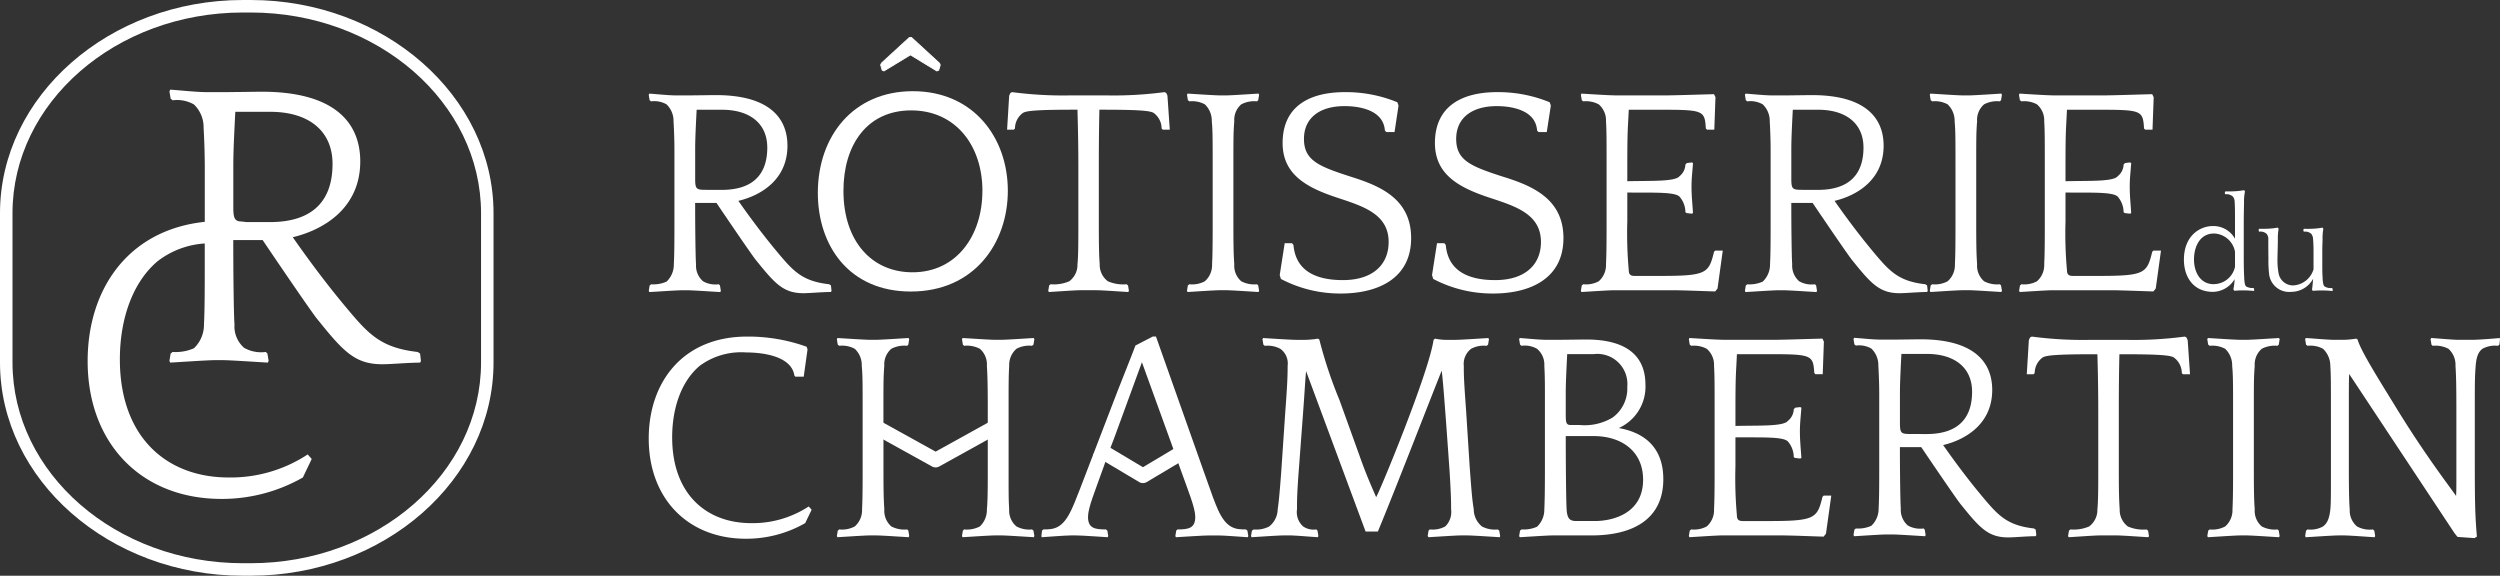 <?xml version="1.0" encoding="UTF-8"?>
<svg xmlns="http://www.w3.org/2000/svg" xmlns:xlink="http://www.w3.org/1999/xlink" width="240" height="55.27" viewBox="0 0 240 55.27">
  <rect x="0" y="0" width="240" height="55.27" fill="#333333" stroke="none"/>
  <defs>
    <clipPath id="clip-path">
      <rect id="Rectangle_1130" data-name="Rectangle 1130" width="240" height="55.27" fill="#fff"></rect>
    </clipPath>
  </defs>
  <g id="Groupe_5614" data-name="Groupe 5614" transform="translate(0 0)">
    <g id="Groupe_5612" data-name="Groupe 5612" transform="translate(0 0)" clip-path="url(#clip-path)">
      <path id="Tracé_12261" data-name="Tracé 12261" d="M151.323,42.454c-.535-.029-2.5-.173-3.037-.173h-1.6c-.535,0-2.476.144-3.009.173l-.057-.116.084-.516.141-.116a3.731,3.731,0,0,0,1.8-.287,1.979,1.979,0,0,0,.787-1.637c.056-.574.084-1.29.084-3.56V30.4c0-2.47-.054-4.536-.084-5.512h-.309c-3.742,0-4.642.114-4.952.315a1.87,1.87,0,0,0-.759,1.494l-.111.114h-.648l.2-3.273.113-.259.169-.086a37.3,37.3,0,0,0,5.57.316h3.543a37.084,37.084,0,0,0,5.572-.316l.167.086.114.259.223,3.273h-.674l-.113-.114a1.866,1.866,0,0,0-.759-1.494c-.309-.2-1.209-.315-4.921-.315h-.311c-.028,1.091-.057,2.9-.057,5.484v5.282c0,2.728.029,3.243.085,4.134a1.975,1.975,0,0,0,.787,1.637,3.737,3.737,0,0,0,1.8.287l.139.116.085.516Z" transform="translate(54.917 9.119)" fill="#fff"></path>
      <path id="Tracé_12262" data-name="Tracé 12262" d="M53.982,24.71A6.694,6.694,0,0,0,49.594,26c-1.744,1.464-2.644,4.02-2.644,6.863,0,5.4,3.234,8.24,7.595,8.24A9.794,9.794,0,0,0,60.058,39.5l.281.315L59.721,41.1A11.377,11.377,0,0,1,54.038,42.6c-5.6,0-9.338-3.876-9.338-9.619,0-5.4,3.263-9.789,9.45-9.789a16.591,16.591,0,0,1,5.711.977l.084.258-.365,2.612h-.816l-.084-.114c-.254-1.694-2.587-2.211-4.7-2.211" transform="translate(17.578 9.119)" fill="#fff"></path>
      <path id="Tracé_12263" data-name="Tracé 12263" d="M110.079,42.413c-.535-.029-2.615-.173-3.15-.173h-.535c-.534,0-2.615.144-3.15.173l-.084-.116.084-.515.113-.116a2.535,2.535,0,0,0,1.491-.287,1.93,1.93,0,0,0,.561-1.637c0-.574,0-1.29-.139-3.56-.563-8.039-.676-9.014-.761-9.761-.843,2.068-4.5,11.542-6.132,15.447H97.2l-5.71-15.39c-.085.775-.113,1.58-.281,3.848l-.394,5.282c-.2,2.583-.2,3.243-.2,4.134a1.842,1.842,0,0,0,.589,1.637,1.783,1.783,0,0,0,1.265.287l.113.116.085.515-.056.116c-.535-.029-2.167-.173-2.7-.173h-.534c-.534,0-2.589.144-3.122.173L86.2,42.3l.085-.515.169-.116a2.688,2.688,0,0,0,1.491-.287,2.142,2.142,0,0,0,.816-1.637c.085-.574.167-1.29.337-3.56l.394-5.828c.2-2.669.224-3.5.224-4.393a1.733,1.733,0,0,0-.7-1.637,2.572,2.572,0,0,0-1.491-.286l-.139-.116-.085-.518.056-.113c.535.028,2.617.171,3.152.171h.984a8.586,8.586,0,0,0,1.126-.114l.139.085a42.708,42.708,0,0,0,1.942,5.829l1.913,5.311c.646,1.838,1.18,3.015,1.6,3.99.337-.516,5.063-11.943,5.513-15.1l.141-.114a5.591,5.591,0,0,0,.957.114h1.011c.536,0,2.617-.144,3.152-.171l.056.113-.084.518-.141.116a2.52,2.52,0,0,0-1.491.286,1.832,1.832,0,0,0-.7,1.637c0,1.063.028,1.608.226,4.365l.337,5.282c.2,2.728.254,3.243.393,4.134a2.139,2.139,0,0,0,.789,1.637,2.683,2.683,0,0,0,1.519.287l.141.116.085.515Z" transform="translate(33.897 9.159)" fill="#fff"></path>
      <path id="Tracé_12264" data-name="Tracé 12264" d="M107.881,42.242c-.534,0-2.615.144-3.15.171l-.056-.116.084-.515.141-.116a3.164,3.164,0,0,0,1.491-.258,2.263,2.263,0,0,0,.7-1.665c.028-.575.057-1.58.057-3.847V28.717c0-.745,0-1.808-.057-2.756a1.976,1.976,0,0,0-.7-1.636,2.367,2.367,0,0,0-1.491-.287l-.141-.116-.084-.517.056-.114c.535.029,1.8.171,2.587.171h1.013c.816,0,2.278-.028,2.785-.028,4.05,0,5.682,1.722,5.682,4.336a4.348,4.348,0,0,1-2.559,4.163c2.729.488,4.275,2.1,4.275,4.908,0,3.791-2.839,5.4-6.891,5.4Zm2.589-10.6a5.239,5.239,0,0,0,3.178-.718,3.444,3.444,0,0,0,1.407-2.956,2.89,2.89,0,0,0-3.235-3.131h-2.533c-.111,2.183-.139,2.987-.139,3.848v1.779c0,.89,0,1.177.478,1.177Zm-1.322,1.063c0,2.153.028,6.26.084,7.035.056,1.032.422,1.12.985,1.12h1.715c1.772,0,4.642-.747,4.642-3.964,0-2.756-2.082-4.191-4.754-4.191Z" transform="translate(41.164 9.159)" fill="#fff"></path>
      <path id="Tracé_12265" data-name="Tracé 12265" d="M124.467,23.464c.985,0,4.387-.116,4.726-.116l.139.288-.111,3.129h-.7l-.111-.114c-.113-1.782-.226-1.81-4.727-1.81h-2.7l-.056,1.12c-.057,1.063-.085,1.608-.085,4.364v1.406c2.279-.056,4.614.06,5.035-.488a1.481,1.481,0,0,0,.563-1.119l.142-.144.476-.059.113.059c-.057.861-.141,1.435-.141,2.268,0,.918.084,1.636.141,2.555l-.113.057-.506-.057-.113-.086a2.3,2.3,0,0,0-.563-1.494c-.45-.488-2.671-.373-5.035-.4v2.785a39.817,39.817,0,0,0,.141,4.708c0,.4.169.546.563.546h2.391c4.528,0,4.754-.23,5.261-2.325l.113-.116h.731l-.507,3.648-.224.287c-.337,0-3.067-.116-4.052-.116h-5.682c-.536,0-2.615.143-3.152.173l-.054-.116.084-.515.141-.116a2.585,2.585,0,0,0,1.491-.287,2.065,2.065,0,0,0,.7-1.636c.028-.575.056-1.293.056-3.561V30.355c0-2.669,0-3.5-.056-4.393a2.029,2.029,0,0,0-.7-1.637,2.584,2.584,0,0,0-1.491-.287l-.141-.116-.084-.516.054-.116c.536.029,2.615.173,3.433.173Z" transform="translate(45.761 9.159)" fill="#fff"></path>
      <path id="Tracé_12266" data-name="Tracé 12266" d="M159.036,23.407l-.084.517-.113.114a2.683,2.683,0,0,0-1.519.287,1.99,1.99,0,0,0-.676,1.637c-.084,1.062-.084,1.608-.084,4.364v5.283c0,2.728.026,3.245.084,4.135a1.987,1.987,0,0,0,.676,1.636,2.683,2.683,0,0,0,1.519.287l.113.114.084.518-.056.116c-.535-.029-2.617-.174-3.15-.174H155.3c-.534,0-2.617.145-3.15.174l-.057-.116.086-.518.139-.114a2.587,2.587,0,0,0,1.491-.287,2.068,2.068,0,0,0,.7-1.636c.027-.575.057-1.293.057-3.561V30.355c0-2.671,0-3.5-.086-4.393a2.192,2.192,0,0,0-.674-1.637,2.587,2.587,0,0,0-1.491-.287l-.139-.114-.086-.517.057-.116c.534.029,2.617.173,3.15.173h.535c.534,0,2.615-.144,3.15-.173Z" transform="translate(59.809 9.159)" fill="#fff"></path>
      <path id="Tracé_12267" data-name="Tracé 12267" d="M177.539,23.407l-.056.517-.141.114a2.54,2.54,0,0,0-1.492.287c-.308.259-.563.575-.646,1.637s-.084,1.608-.084,4.364V35.38c0,4.277.054,5.138.2,6.976l-.226.143-1.631-.114-.281-.346-10.125-15.3c-.029.745-.029,1.463-.029,3.588v5.283c0,.89,0,3.245.085,4.135a2.005,2.005,0,0,0,.7,1.636,2.539,2.539,0,0,0,1.519.287l.141.114.082.518-.054.116c-.535-.029-2.391-.174-2.926-.174h-.535c-.534,0-2.615.145-3.149.174l-.057-.116.085-.518.141-.114a2.489,2.489,0,0,0,1.491-.287c.252-.2.589-.516.7-1.636.057-.575.057-1.293.057-3.561V30.355c0-2.671,0-3.5-.057-4.393a2.27,2.27,0,0,0-.7-1.637,2.538,2.538,0,0,0-1.491-.287l-.141-.114-.085-.517.057-.116c.534.029,2.165.173,2.7.173h.985a8.718,8.718,0,0,0,1.154-.114l.141.086c.28,1.062,2.082,3.905,3.628,6.43,2.842,4.652,5.232,7.724,5.824,8.585.028-.545.028-.775.028-2.268V30.355c0-2.671-.028-3.5-.084-4.393a2.083,2.083,0,0,0-.677-1.637,2.683,2.683,0,0,0-1.519-.287l-.113-.114-.084-.517.057-.116c.534.029,2.082.173,2.617.173h1.319c.536,0,2.111-.114,2.646-.173Z" transform="translate(62.461 9.159)" fill="#fff"></path>
      <path id="Tracé_12268" data-name="Tracé 12268" d="M134.585,42.323c-.534-.026-2.608-.171-3.142-.171h-.532c-.532,0-2.605.145-3.138.171l-.059-.113.085-.516.141-.114a3.13,3.13,0,0,0,1.485-.258,2.254,2.254,0,0,0,.7-1.659c.028-.57.057-1.286.057-3.544V28.683c0-.744-.029-1.8-.085-2.747a2.194,2.194,0,0,0-.673-1.629,2.365,2.365,0,0,0-1.485-.287l-.141-.114-.085-.514.059-.114c.532.029,1.793.171,2.578.171h1.01c.811,0,2.242-.029,2.8-.029,4.991,0,6.87,2.088,6.87,4.862,0,3.26-2.552,4.776-4.711,5.29,1.177,1.689,2.467,3.4,3.812,5.006,1.487,1.772,2.356,2.717,4.907,3l.167.114.057.516-.057.113c-.812,0-2.047.116-2.635.116-1.906,0-2.72-.886-4.514-3.117-.224-.228-2.41-3.432-3.84-5.549h-2.048c0,2.087.029,5.091.085,5.891a1.994,1.994,0,0,0,.673,1.631,2.417,2.417,0,0,0,1.515.286l.111.114.084.516Zm.139-9.808c3.111,0,4.373-1.6,4.373-4.061,0-2.317-1.682-3.632-4.346-3.632h-2.44c-.111,2.173-.141,2.973-.141,3.831v2.8c0,1,.114,1.057,1.067,1.057Z" transform="translate(50.224 9.154)" fill="#fff"></path>
      <path id="Tracé_12269" data-name="Tracé 12269" d="M72.151,31.617V30.353c0-2.669-.031-3.5-.086-4.392a1.982,1.982,0,0,0-.674-1.637,2.674,2.674,0,0,0-1.519-.287l-.113-.114-.084-.518.056-.113c.534.026,2.615.171,3.149.171h.535c.536,0,2.617-.145,3.152-.171l.056.113-.085.518-.141.114a2.581,2.581,0,0,0-1.491.287,2.062,2.062,0,0,0-.7,1.637c-.057,1.062-.057,1.608-.057,4.364v5.282c0,2.728,0,3.245.057,4.135a1.984,1.984,0,0,0,.7,1.637,2.592,2.592,0,0,0,1.491.287l.141.116.085.515-.056.116c-.535-.029-2.615-.173-3.152-.173H72.88c-.534,0-2.615.144-3.149.173l-.056-.116.084-.515.113-.116a2.685,2.685,0,0,0,1.519-.287,2.176,2.176,0,0,0,.674-1.637c.056-.574.086-1.292.086-3.56V31.617ZM62.136,32.88v2.727c0,2.728.029,3.245.084,4.135a1.984,1.984,0,0,0,.674,1.637,2.69,2.69,0,0,0,1.52.287l.113.116.082.515-.053.116c-.538-.029-2.618-.173-3.153-.173H60.87c-.535,0-2.617.144-3.152.173l-.054-.116.084-.515.139-.116a2.592,2.592,0,0,0,1.494-.287,2.065,2.065,0,0,0,.7-1.637c.028-.574.057-1.292.057-3.56V30.353c0-2.669,0-3.5-.085-4.392a2.131,2.131,0,0,0-.673-1.637,2.581,2.581,0,0,0-1.494-.287l-.139-.114-.084-.518.054-.113c.535.026,2.617.171,3.152.171H61.4c.535,0,2.615-.145,3.153-.171l.053.113-.082.518-.113.114a2.679,2.679,0,0,0-1.52.287,1.982,1.982,0,0,0-.674,1.637c-.084,1.062-.084,1.608-.084,4.364V32.88Z" transform="translate(22.676 9.159)" fill="#fff"></path>
      <path id="Tracé_12270" data-name="Tracé 12270" d="M84.08,33.036l-2.674-7.379-2.7,7.379-.478,1.234-.479,1.378c-.844,2.384-1.519,3.962-1.519,4.853,0,1.091.648,1.205,1.716,1.205l.141.116.084.517-.056.114c-.535-.029-2.474-.171-3.011-.171h-.534c-.535,0-2.25.142-2.785.171l-.028-.114.056-.517.141-.116c.957,0,1.828-.028,2.7-1.923.28-.574.561-1.293,3.656-9.389,1.011-2.669,2.165-5.484,2.476-6.346l1.659-.86h.309L87.37,36.224c.789,2.267,1.07,2.986,1.322,3.56.843,1.895,1.744,1.923,2.7,1.923l.141.116.084.517-.056.114c-.534-.029-2.25-.171-2.785-.171H87.85c-.535,0-2.646.142-3.179.171l-.056-.114.084-.517.113-.116c1.069,0,1.715-.114,1.715-1.205,0-.89-.674-2.469-1.519-4.853l-.478-1.378Z" transform="translate(28.219 9.119)" fill="#fff"></path>
      <path id="Tracé_12271" data-name="Tracé 12271" d="M80.1,34.4a.717.717,0,0,1-.362-.1L75.323,31.67l.725-1.214L80.1,32.875l4.054-2.419.724,1.214L80.464,34.3a.717.717,0,0,1-.362.1" transform="translate(29.621 11.977)" fill="#fff"></path>
      <path id="Tracé_12272" data-name="Tracé 12272" d="M66.268,33.523a.717.717,0,0,1-.343-.088l-6.037-3.344.685-1.236,5.694,3.153,5.694-3.153.684,1.236L66.61,33.436a.717.717,0,0,1-.343.088" transform="translate(23.551 11.348)" fill="#fff"></path>
      <path id="Tracé_12273" data-name="Tracé 12273" d="M74.592,15.842c0,5.007-3.209,9.673-9.315,9.673-5.913,0-8.925-4.382-8.925-9.474,0-5.406,3.374-9.758,9.12-9.758,5.8,0,9.12,4.438,9.12,9.559m-2.437.029c0-4.392-2.594-7.745-6.844-7.745-4.223,0-6.5,3.3-6.5,7.719,0,4.854,2.727,7.824,6.629,7.824,4.249,0,6.71-3.543,6.71-7.8" transform="translate(22.16 2.471)" fill="#fff"></path>
      <path id="Tracé_12274" data-name="Tracé 12274" d="M81.029,25.537c-.534-.028-2.5-.171-3.028-.171H76.4c-.532,0-2.467.144-3,.171l-.056-.116.084-.513.139-.116a3.705,3.705,0,0,0,1.795-.286,1.965,1.965,0,0,0,.786-1.63c.057-.571.085-1.286.085-3.546V13.526c0-2.46-.059-4.52-.085-5.491h-.309c-3.728,0-4.624.114-4.933.315a1.853,1.853,0,0,0-.757,1.485l-.111.116h-.646l.2-3.26.113-.258.167-.085a37.2,37.2,0,0,0,5.551.315h3.532a36.98,36.98,0,0,0,5.551-.315l.169.085.111.258.224,3.26h-.673l-.111-.116a1.85,1.85,0,0,0-.758-1.485c-.308-.2-1.2-.315-4.906-.315h-.308c-.028,1.087-.056,2.89-.056,5.463V18.76c0,2.715.028,3.231.084,4.117a1.969,1.969,0,0,0,.786,1.63,3.706,3.706,0,0,0,1.795.286l.141.116.082.513Z" transform="translate(27.289 2.496)" fill="#fff"></path>
      <path id="Tracé_12275" data-name="Tracé 12275" d="M88.712,6.565l-.085.514-.11.114A2.673,2.673,0,0,0,87,7.48a1.976,1.976,0,0,0-.672,1.63c-.085,1.059-.085,1.6-.085,4.348v5.261c0,2.717.028,3.232.085,4.118A1.976,1.976,0,0,0,87,24.468a2.674,2.674,0,0,0,1.516.286l.11.114.085.515-.057.114c-.531-.029-2.605-.173-3.139-.173h-.532c-.532,0-2.608.144-3.142.173l-.054-.114.084-.515.139-.114a2.568,2.568,0,0,0,1.487-.286,2.052,2.052,0,0,0,.7-1.63c.028-.573.057-1.287.057-3.546V13.486c0-2.661,0-3.49-.084-4.376A2.18,2.18,0,0,0,83.5,7.48a2.568,2.568,0,0,0-1.487-.287l-.139-.114-.084-.514.054-.116c.534.031,2.61.174,3.142.174h.532c.534,0,2.608-.144,3.139-.174Z" transform="translate(32.163 2.536)" fill="#fff"></path>
      <path id="Tracé_12276" data-name="Tracé 12276" d="M95.187,14.527c2.8.886,5.606,2.173,5.606,5.834,0,3.891-3.195,5.321-6.756,5.321a12.213,12.213,0,0,1-5.747-1.4l-.113-.372.478-3.061h.7l.141.171c.2,2.317,1.906,3.374,4.737,3.374,2.916,0,4.4-1.514,4.4-3.659,0-2.689-2.466-3.433-4.878-4.234-2.972-.971-5.3-2.229-5.3-5.262,0-3.574,2.636-4.89,5.971-4.89a13.009,13.009,0,0,1,5.046.972l.111.315L99.2,10.18h-.786l-.141-.144c-.139-2-2.5-2.345-3.868-2.345-2.412,0-3.9,1.145-3.9,3.146,0,2.116,1.484,2.66,4.68,3.689" transform="translate(34.676 2.496)" fill="#fff"></path>
      <path id="Tracé_12277" data-name="Tracé 12277" d="M105.682,14.527c2.8.886,5.606,2.173,5.606,5.834,0,3.891-3.195,5.321-6.756,5.321a12.213,12.213,0,0,1-5.747-1.4l-.113-.372.478-3.061h.7l.141.171c.2,2.317,1.906,3.374,4.737,3.374,2.916,0,4.4-1.514,4.4-3.659,0-2.689-2.466-3.433-4.878-4.234-2.972-.971-5.3-2.229-5.3-5.262,0-3.574,2.636-4.89,5.971-4.89a13.009,13.009,0,0,1,5.046.972l.111.315-.392,2.545h-.786l-.141-.144c-.139-2-2.5-2.345-3.868-2.345-2.412,0-3.9,1.145-3.9,3.146,0,2.116,1.484,2.66,4.68,3.689" transform="translate(38.803 2.496)" fill="#fff"></path>
      <path id="Tracé_12278" data-name="Tracé 12278" d="M117,6.623c.981,0,4.373-.116,4.711-.116l.139.287-.113,3.118h-.7l-.113-.114c-.11-1.775-.222-1.8-4.708-1.8h-2.69l-.057,1.116c-.057,1.057-.084,1.6-.084,4.347v1.4c2.27-.057,4.6.057,5.017-.486a1.485,1.485,0,0,0,.561-1.116l.139-.144.478-.057.111.057c-.056.858-.141,1.431-.141,2.26,0,.915.085,1.63.141,2.544l-.111.059-.506-.059-.111-.085a2.279,2.279,0,0,0-.561-1.487c-.449-.486-2.665-.372-5.017-.4V18.72a39.538,39.538,0,0,0,.141,4.69c0,.4.167.543.56.543h2.381c4.513,0,4.738-.228,5.244-2.316l.111-.114h.727l-.5,3.632-.223.286c-.337,0-3.055-.114-4.038-.114h-5.664c-.531,0-2.605.142-3.14.17l-.056-.114.086-.514.139-.116a2.59,2.59,0,0,0,1.487-.284,2.064,2.064,0,0,0,.7-1.63c.025-.573.056-1.287.056-3.547V13.486c0-2.66,0-3.489-.056-4.375a2.028,2.028,0,0,0-.7-1.63,2.577,2.577,0,0,0-1.487-.287l-.139-.114-.086-.516.056-.114c.535.031,2.61.173,3.422.173Z" transform="translate(42.836 2.536)" fill="#fff"></path>
      <path id="Tracé_12279" data-name="Tracé 12279" d="M127.1,25.5c-.534-.026-2.608-.171-3.142-.171h-.532c-.532,0-2.605.145-3.138.171l-.058-.113.085-.516.141-.114a3.13,3.13,0,0,0,1.485-.258,2.253,2.253,0,0,0,.7-1.659c.028-.57.057-1.286.057-3.544V11.857c0-.744-.029-1.8-.085-2.747a2.194,2.194,0,0,0-.673-1.629,2.365,2.365,0,0,0-1.485-.287l-.141-.114-.085-.514.058-.114c.532.029,1.793.171,2.578.171h1.01c.811,0,2.242-.029,2.8-.029,4.991,0,6.87,2.088,6.87,4.862,0,3.26-2.552,4.776-4.711,5.29,1.177,1.689,2.467,3.4,3.812,5.006,1.487,1.772,2.356,2.717,4.907,3l.167.114.057.516-.057.113c-.812,0-2.047.116-2.635.116-1.906,0-2.72-.886-4.514-3.117-.224-.228-2.41-3.432-3.84-5.549h-2.048c0,2.087.029,5.091.085,5.891a1.994,1.994,0,0,0,.673,1.631,2.417,2.417,0,0,0,1.514.286l.111.114.084.516Zm.139-9.808c3.111,0,4.373-1.6,4.373-4.061,0-2.317-1.682-3.632-4.346-3.632h-2.44c-.111,2.173-.141,2.973-.141,3.831v2.8c0,1,.114,1.057,1.067,1.057Z" transform="translate(47.282 2.537)" fill="#fff"></path>
      <path id="Tracé_12280" data-name="Tracé 12280" d="M139.894,6.565l-.085.514-.11.114a2.673,2.673,0,0,0-1.516.287,1.976,1.976,0,0,0-.672,1.63c-.085,1.059-.085,1.6-.085,4.348v5.261c0,2.717.028,3.232.085,4.118a1.976,1.976,0,0,0,.672,1.63,2.674,2.674,0,0,0,1.516.286l.11.114.085.515-.057.114c-.531-.029-2.605-.173-3.139-.173h-.532c-.532,0-2.608.144-3.142.173l-.054-.114.084-.515.139-.114a2.568,2.568,0,0,0,1.487-.286,2.052,2.052,0,0,0,.7-1.63c.028-.573.056-1.287.056-3.546V13.486c0-2.661,0-3.49-.082-4.376a2.18,2.18,0,0,0-.674-1.63,2.568,2.568,0,0,0-1.487-.287l-.139-.114-.084-.514.054-.116c.534.031,2.61.174,3.142.174h.532c.534,0,2.608-.144,3.139-.174Z" transform="translate(52.291 2.536)" fill="#fff"></path>
      <path id="Tracé_12281" data-name="Tracé 12281" d="M147.193,6.623c.982,0,4.373-.116,4.711-.116l.141.287-.113,3.118h-.7l-.113-.114c-.111-1.775-.223-1.8-4.709-1.8h-2.69l-.057,1.116c-.056,1.057-.084,1.6-.084,4.347v1.4c2.271-.057,4.6.057,5.018-.486a1.484,1.484,0,0,0,.56-1.116l.139-.144.478-.057.111.057c-.056.858-.139,1.431-.139,2.26,0,.915.084,1.63.139,2.544l-.111.059-.506-.059-.111-.085a2.285,2.285,0,0,0-.56-1.487c-.45-.486-2.665-.372-5.018-.4V18.72a39.54,39.54,0,0,0,.141,4.69c0,.4.167.543.56.543h2.381c4.514,0,4.738-.228,5.244-2.316l.111-.114h.729l-.5,3.632-.224.286c-.336,0-3.057-.114-4.036-.114h-5.664c-.532,0-2.607.142-3.14.17l-.056-.114.085-.514.139-.116a2.585,2.585,0,0,0,1.487-.284,2.059,2.059,0,0,0,.7-1.63c.026-.573.056-1.287.056-3.547V13.486c0-2.66,0-3.489-.056-4.375a2.024,2.024,0,0,0-.7-1.63,2.573,2.573,0,0,0-1.487-.287L139.2,7.08l-.085-.516.056-.114c.534.031,2.608.173,3.42.173Z" transform="translate(54.709 2.536)" fill="#fff"></path>
      <path id="Tracé_12282" data-name="Tracé 12282" d="M155.23,22.631a6.1,6.1,0,0,0,.116-.988,2.457,2.457,0,0,1-2.075,1.222c-1.938,0-2.791-1.495-2.791-3.082,0-2.35,1.58-3.235,2.777-3.235a2.363,2.363,0,0,1,2.127,1.222V16.561c0-1.429,0-1.885-.039-2.444a.8.8,0,0,0-.166-.4.888.888,0,0,0-.712-.22l-.052-.053v-.169l.052-.053h.229a8.456,8.456,0,0,0,1.122-.052l.446-.064.077.116a4.84,4.84,0,0,0-.091,1c0,.557-.025.844-.025,2.313v2.834c0,1.468.025,1.729.052,2.341.038.39.075.545.178.635a1.143,1.143,0,0,0,.7.145l.05.052.026.181-.026.053c-.307-.025-.662-.053-1.018-.053-.307,0-.6.014-.867.039Zm-1.884-.507a2.1,2.1,0,0,0,2.038-1.664V19.017a2.122,2.122,0,0,0-2.015-1.754c-1.347,0-1.921,1.248-1.921,2.5,0,1.183.587,2.366,1.9,2.366" transform="translate(59.176 5.153)" fill="#fff"></path>
      <path id="Tracé_12283" data-name="Tracé 12283" d="M160.745,21.618c.052-.22.075-.649.114-1.027a2.4,2.4,0,0,1-2.114,1.261,1.936,1.936,0,0,1-2.115-1.7,10.91,10.91,0,0,1-.064-1.456c-.013-.454-.013-1.7-.013-2a.746.746,0,0,0-.164-.415.894.894,0,0,0-.715-.208l-.038-.053v-.181l.038-.04h.23a8.668,8.668,0,0,0,1.12-.05l.447-.065.075.116a4.891,4.891,0,0,0-.075,1c0,.585-.039,1.495-.039,1.962a6.922,6.922,0,0,0,.1,1.261,1.414,1.414,0,0,0,1.439,1.211,2.16,2.16,0,0,0,1.924-1.548v-1.69c0-.727-.026-.949-.05-1.3a.891.891,0,0,0-.155-.4.852.852,0,0,0-.713-.22l-.05-.053v-.181l.05-.04h.23a8.416,8.416,0,0,0,1.109-.05l.446-.065.075.116a4.994,4.994,0,0,0-.075,1c0,.286-.026.429-.026,1.183v1.457c0,.752.026.9.039,1.26.038.389.075.546.191.638a1.133,1.133,0,0,0,.7.142l.05.052.025.181-.025.053c-.305-.026-.676-.053-1.018-.053-.307,0-.612.014-.881.039Z" transform="translate(61.204 6.166)" fill="#fff"></path>
      <path id="Tracé_12284" data-name="Tracé 12284" d="M63.635,2.582l2.686,2.466.074.174-.148.5-.17.074L63.539,4.251,61,5.794l-.171-.074-.146-.5.074-.174L63.44,2.582Z" transform="translate(23.862 1.015)" fill="#fff"></path>
      <path id="Tracé_12285" data-name="Tracé 12285" d="M66.087,5.856l-.021-.011L63.551,4.312,61.014,5.856l-.21-.092-.157-.534.091-.2,2.7-2.477h.23l.013.011,2.7,2.481.078.188-.157.534ZM60.876,5.7l.131.057,2.544-1.547.022.014,2.52,1.533.131-.057.137-.464-.064-.15L63.63,2.638h-.162L60.8,5.086l-.064.15Z" transform="translate(23.849 1.003)" fill="#fff"></path>
      <path id="Tracé_12286" data-name="Tracé 12286" d="M51.569,25.5c-.534-.026-2.608-.171-3.142-.171H47.9c-.532,0-2.605.145-3.138.171l-.059-.113.085-.516.141-.114A3.13,3.13,0,0,0,46.41,24.5a2.253,2.253,0,0,0,.7-1.659c.028-.57.057-1.286.057-3.544V11.857c0-.744-.029-1.8-.085-2.747a2.194,2.194,0,0,0-.673-1.629,2.365,2.365,0,0,0-1.485-.287l-.141-.114L44.7,6.565l.059-.114c.532.029,1.793.171,2.578.171h1.01c.811,0,2.242-.029,2.8-.029,4.991,0,6.87,2.088,6.87,4.862,0,3.26-2.552,4.776-4.711,5.29,1.177,1.689,2.467,3.4,3.812,5.006,1.487,1.772,2.356,2.717,4.907,3l.167.114.057.516-.057.113c-.812,0-2.047.116-2.635.116-1.906,0-2.72-.886-4.514-3.117-.224-.228-2.41-3.432-3.84-5.549H49.156c0,2.087.029,5.091.085,5.891a1.994,1.994,0,0,0,.673,1.631,2.417,2.417,0,0,0,1.514.286l.111.114.084.516Zm.139-9.808c3.111,0,4.373-1.6,4.373-4.061,0-2.317-1.682-3.632-4.346-3.632H49.3c-.111,2.173-.141,2.973-.141,3.831v2.8c0,1,.114,1.057,1.067,1.057Z" transform="translate(17.578 2.537)" fill="#fff"></path>
      <path id="Tracé_12287" data-name="Tracé 12287" d="M24.057,1.2c12.2,0,22.123,8.644,22.123,19.269V34.8c0,10.625-9.926,19.269-22.123,19.269H23.32C11.122,54.073,1.2,45.43,1.2,34.8V20.465C1.2,9.841,11.122,1.2,23.32,1.2Zm0-1.2H23.32C10.5,0,0,9.209,0,20.465V34.8C0,46.061,10.5,55.27,23.32,55.27h.737c12.825,0,23.322-9.209,23.322-20.465V20.465C47.379,9.209,36.882,0,24.057,0" transform="translate(0 0)" fill="#fff"></path>
      <path id="Tracé_12288" data-name="Tracé 12288" d="M28.123,28.252c2.467,3.068,3.586,4.286,6.208,4.286.811,0,2.506-.156,3.625-.156l.077-.156-.077-.709-.23-.157c-3.511-.394-4.706-1.693-6.75-4.13-1.852-2.2-3.625-4.566-5.246-6.887,2.969-.708,6.479-2.793,6.479-7.278,0-3.816-2.584-6.689-9.448-6.689-.772,0-2.739.04-3.857.04H17.518c-1.08,0-2.817-.2-3.55-.237l-.077.157.116.709L14.2,7.2a3.245,3.245,0,0,1,2.045.4,3.017,3.017,0,0,1,.925,2.242c.077,1.3.114,2.754.114,3.777v5.247c-7.37.779-11.245,6.473-11.245,13.368,0,7.9,5.147,13.232,12.847,13.232A15.67,15.67,0,0,0,26.7,43.409l.85-1.778-.387-.435a13.453,13.453,0,0,1-7.583,2.212c-6,0-10.448-3.909-10.448-11.337,0-3.908,1.239-7.425,3.638-9.438a8.269,8.269,0,0,1,4.511-1.69v2.9c0,3.107-.038,4.091-.075,4.879a3.1,3.1,0,0,1-.964,2.281,4.321,4.321,0,0,1-2.045.354l-.192.157-.116.709.077.156c.733-.039,3.588-.235,4.32-.235h.731c.733,0,3.588.2,4.32.235l.077-.156-.116-.709-.155-.157a3.319,3.319,0,0,1-2.082-.394,2.73,2.73,0,0,1-.925-2.24c-.079-1.1-.117-5.234-.117-8.106H22.84c1.964,2.912,4.974,7.317,5.283,7.634M21.23,18.884c-.233-.031-.464-.056-.694-.072-.435-.125-.513-.461-.513-1.379V13.576c0-1.18.038-2.281.192-5.272h3.358c3.663,0,5.976,1.811,5.976,5,0,3.381-1.735,5.586-6.016,5.586H21.489c-.1,0-.174,0-.259,0" transform="translate(2.375 2.43)" fill="#fff"></path>
    </g>
  </g>
</svg>

